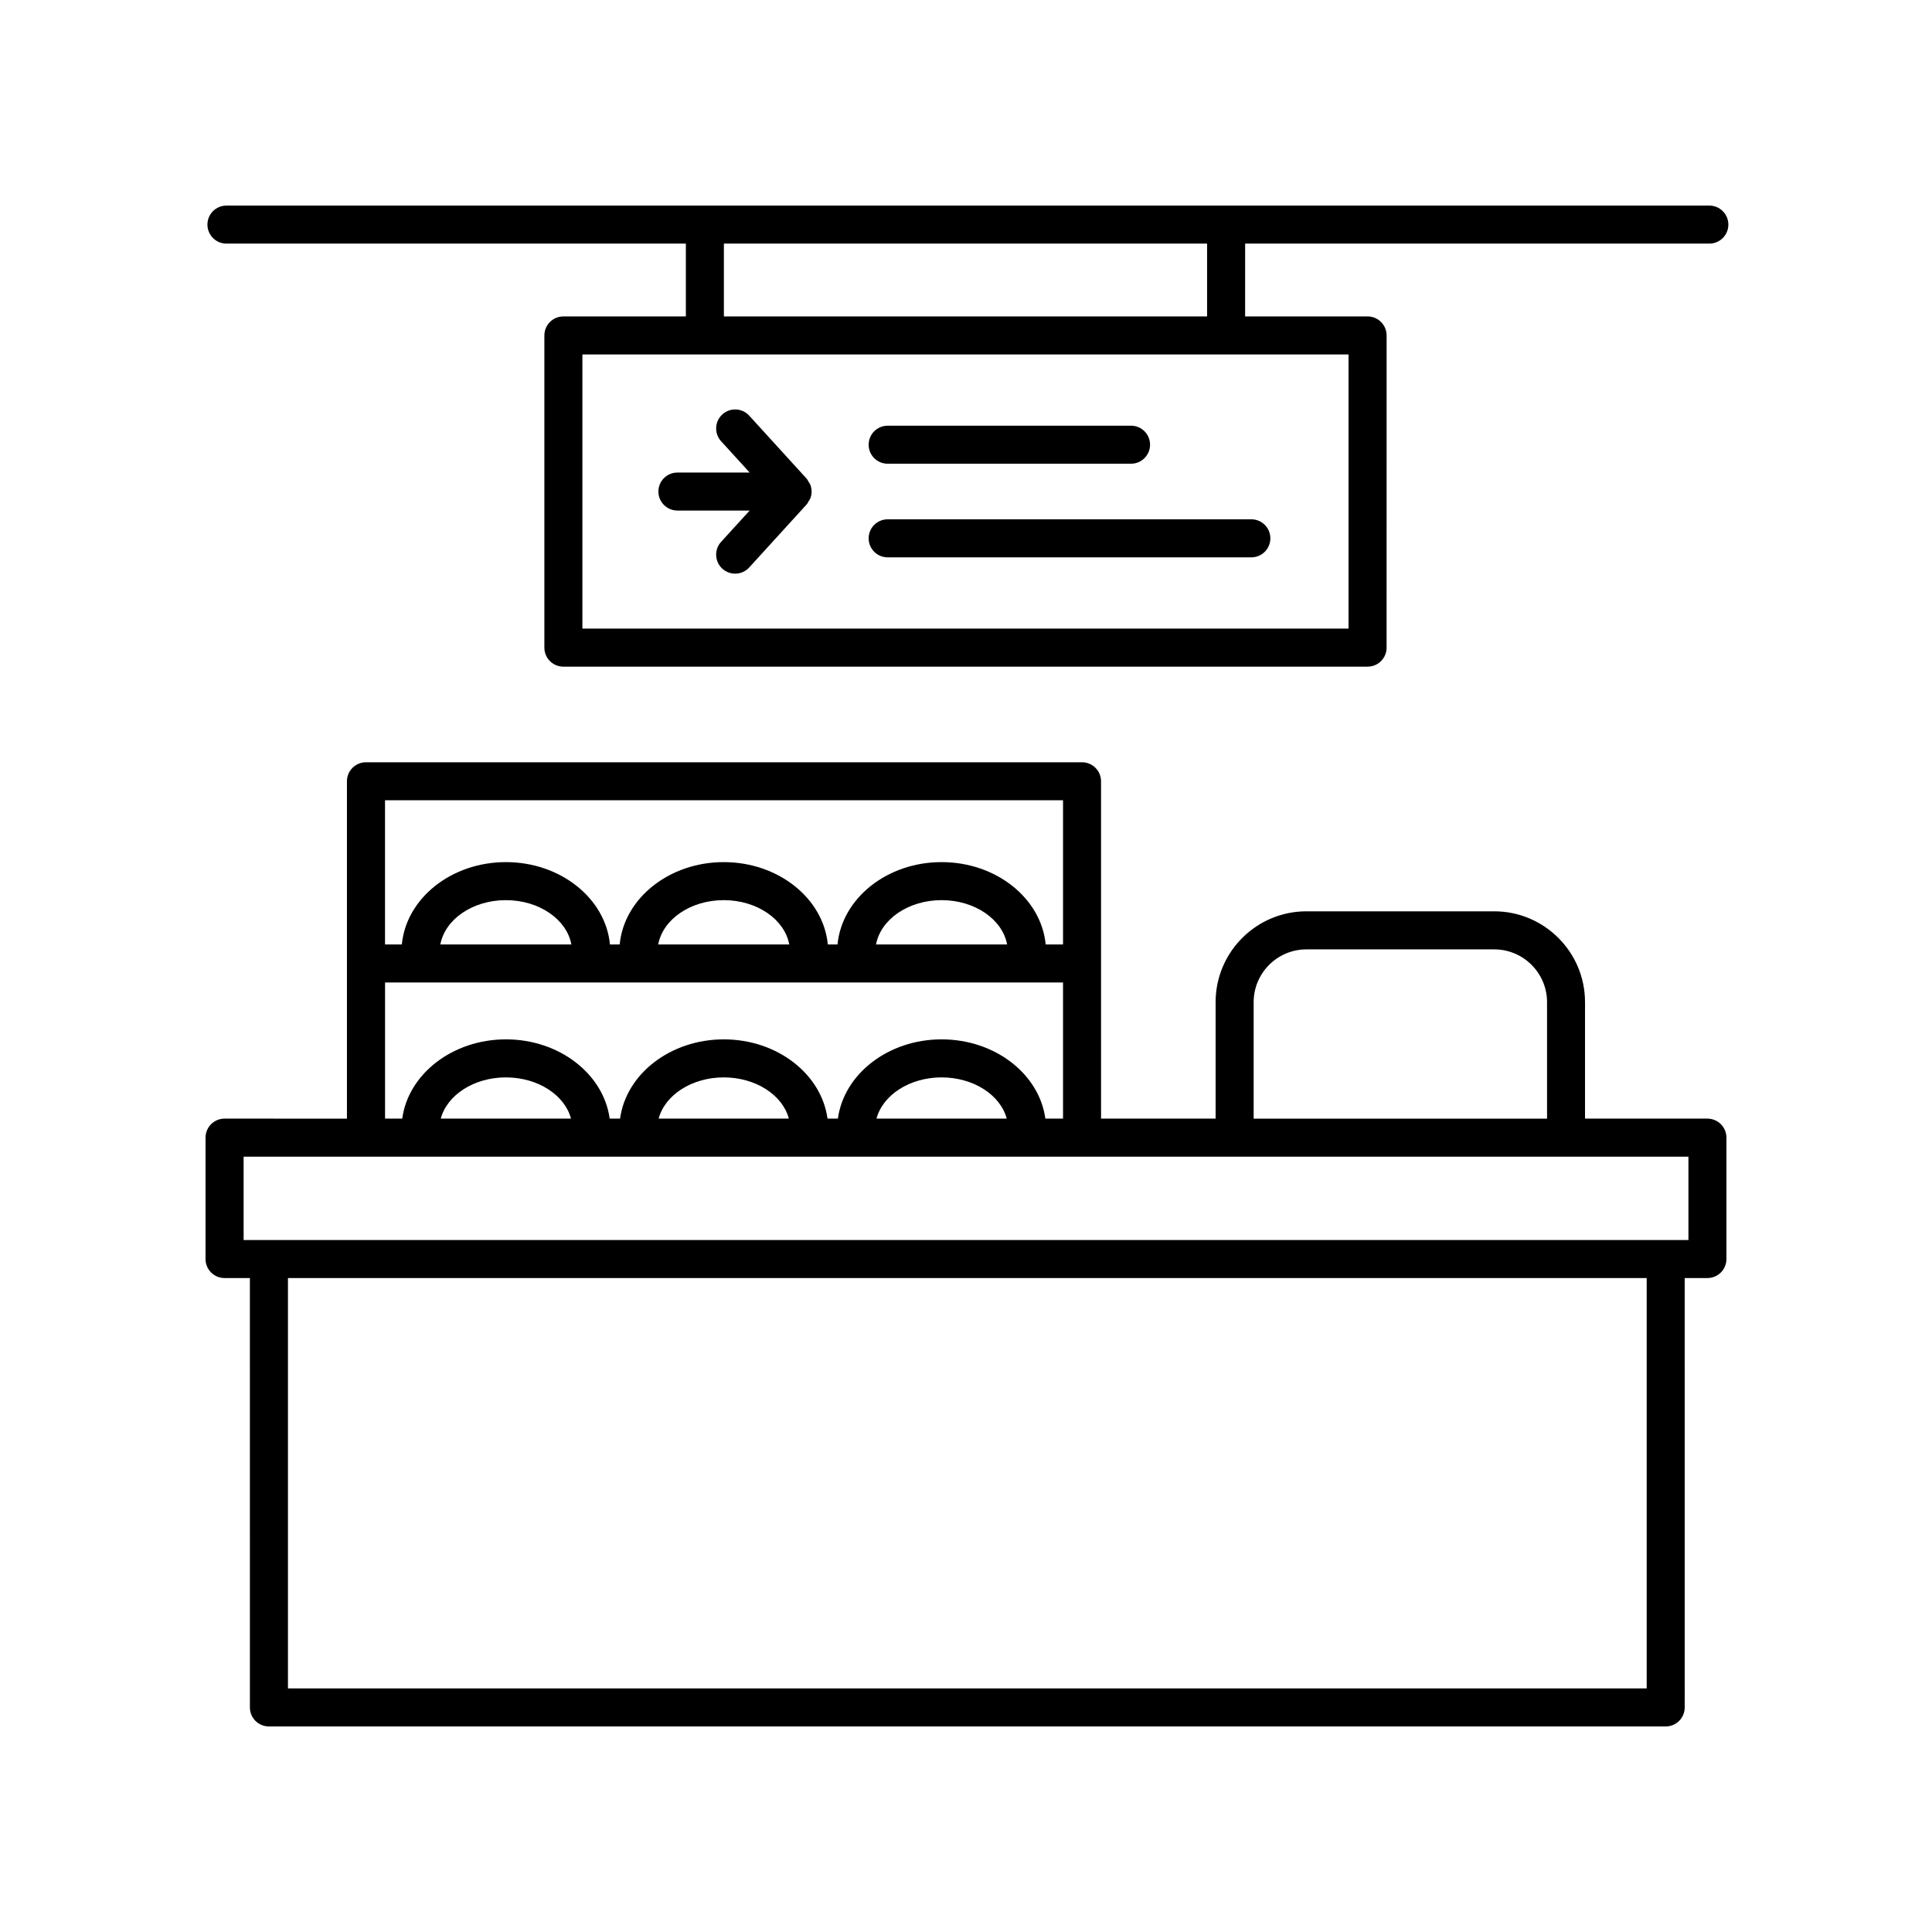 <?xml version="1.0" encoding="UTF-8"?>
<!-- The Best Svg Icon site in the world: iconSvg.co, Visit us! https://iconsvg.co -->
<svg fill="#000000" width="800px" height="800px" version="1.1" viewBox="144 144 512 512" xmlns="http://www.w3.org/2000/svg">
 <g>
  <path d="m379.24 266.89h64.496c2.785 0 5.039-2.254 5.039-5.039 0-2.785-2.254-5.039-5.039-5.039l-64.496 0.004c-2.785 0-5.039 2.254-5.039 5.039 0 2.785 2.254 5.035 5.039 5.035z"/>
  <path d="m379.24 291.7h96.379c2.785 0 5.039-2.254 5.039-5.039s-2.254-5.039-5.039-5.039l-96.379 0.004c-2.785 0-5.039 2.254-5.039 5.039 0 2.785 2.254 5.035 5.039 5.035z"/>
  <path d="m323.52 279.3h19.145l-7.562 8.293c-1.875 2.055-1.727 5.246 0.328 7.117 0.969 0.883 2.188 1.316 3.394 1.316 1.367 0 2.731-0.555 3.723-1.641l15.242-16.727c0.223-0.242 0.332-0.535 0.492-0.805 0.145-0.242 0.332-0.449 0.438-0.715 0.484-1.203 0.484-2.539 0-3.742-0.105-0.266-0.293-0.473-0.438-0.715-0.168-0.273-0.277-0.562-0.492-0.805l-15.242-16.727c-1.867-2.047-5.047-2.207-7.117-0.328-2.055 1.875-2.207 5.062-0.328 7.117l7.562 8.293h-19.145c-2.785 0-5.039 2.254-5.039 5.039 0.004 2.781 2.262 5.027 5.039 5.027z"/>
  <path d="m596.98 198.48h-392.97c-2.785 0-5.039 2.254-5.039 5.039s2.254 5.039 5.039 5.039h121.75v19.301h-32.457c-2.785 0-5.039 2.254-5.039 5.039v82.734c0 2.785 2.254 5.039 5.039 5.039h213.12c2.785 0 5.039-2.254 5.039-5.039l0.004-82.738c0-2.785-2.254-5.039-5.039-5.039h-32.457l0.004-19.301h123.02c2.785 0 5.039-2.254 5.039-5.039-0.004-2.785-2.266-5.035-5.047-5.035zm-95.598 112.11h-203.04v-72.656h203.04zm-37.492-82.734h-128.05v-19.301h128.05z"/>
  <path d="m430.75 346.01h-189.77c-2.785 0-5.039 2.254-5.039 5.039v89.402l-32.434-0.004c-2.785 0-5.039 2.254-5.039 5.039v32.172c0 2.785 2.254 5.039 5.039 5.039h6.715l0.004 113.79c0 2.785 2.254 5.039 5.039 5.039h370.16c2.785 0 5.039-2.254 5.039-5.039l-0.004-113.79h6.019c2.785 0 5.039-2.254 5.039-5.039v-32.172c0-2.785-2.254-5.039-5.039-5.039h-32.434v-30.875c0-13.27-10.801-24.062-24.066-24.062h-49.766c-13.27 0-24.066 10.797-24.066 24.062v30.875h-30.359l-0.004-89.402c0-2.785-2.258-5.035-5.039-5.035zm-5.035 10.074v38.203h-4.602c-1.168-12.191-13.082-21.816-27.582-21.816s-26.414 9.621-27.578 21.816h-2.574c-1.168-12.191-13.078-21.816-27.578-21.816s-26.414 9.621-27.578 21.816h-2.578c-1.168-12.191-13.078-21.816-27.578-21.816s-26.414 9.621-27.578 21.816h-4.457v-38.203zm-14.82 38.203h-34.734c1.234-6.621 8.508-11.738 17.367-11.738s16.133 5.121 17.367 11.738zm-57.734 0h-34.727c1.234-6.621 8.508-11.738 17.367-11.738 8.855 0 16.125 5.121 17.359 11.738zm-57.738 0h-34.727c1.234-6.621 8.508-11.738 17.367-11.738 8.855 0 16.125 5.121 17.359 11.738zm-49.398 10.078h179.69v36.082h-4.684c-1.605-11.805-13.316-21.004-27.492-21.004-14.176 0-25.887 9.199-27.488 21.004h-2.75c-1.605-11.805-13.312-21.004-27.488-21.004-14.176 0-25.887 9.199-27.488 21.004h-2.754c-1.605-11.805-13.312-21.004-27.488-21.004s-25.887 9.199-27.488 21.004h-4.551v-36.082zm164.77 36.082h-34.516c1.652-6.227 8.758-10.926 17.254-10.926 8.5 0 15.605 4.699 17.262 10.926zm-57.734 0h-34.512c1.652-6.227 8.758-10.926 17.254-10.926 8.5 0 15.605 4.699 17.258 10.926zm-57.738 0h-34.512c1.652-6.227 8.758-10.926 17.254-10.926 8.504 0 15.605 4.699 17.258 10.926zm285.07 151h-360.08v-108.75h360.08zm11.059-118.82h-382.89v-22.098h382.89zm-115.22-63.047c0-7.715 6.277-13.984 13.992-13.984h49.766c7.715 0 13.992 6.273 13.992 13.984v30.875h-77.75z"/>
 </g>
</svg>